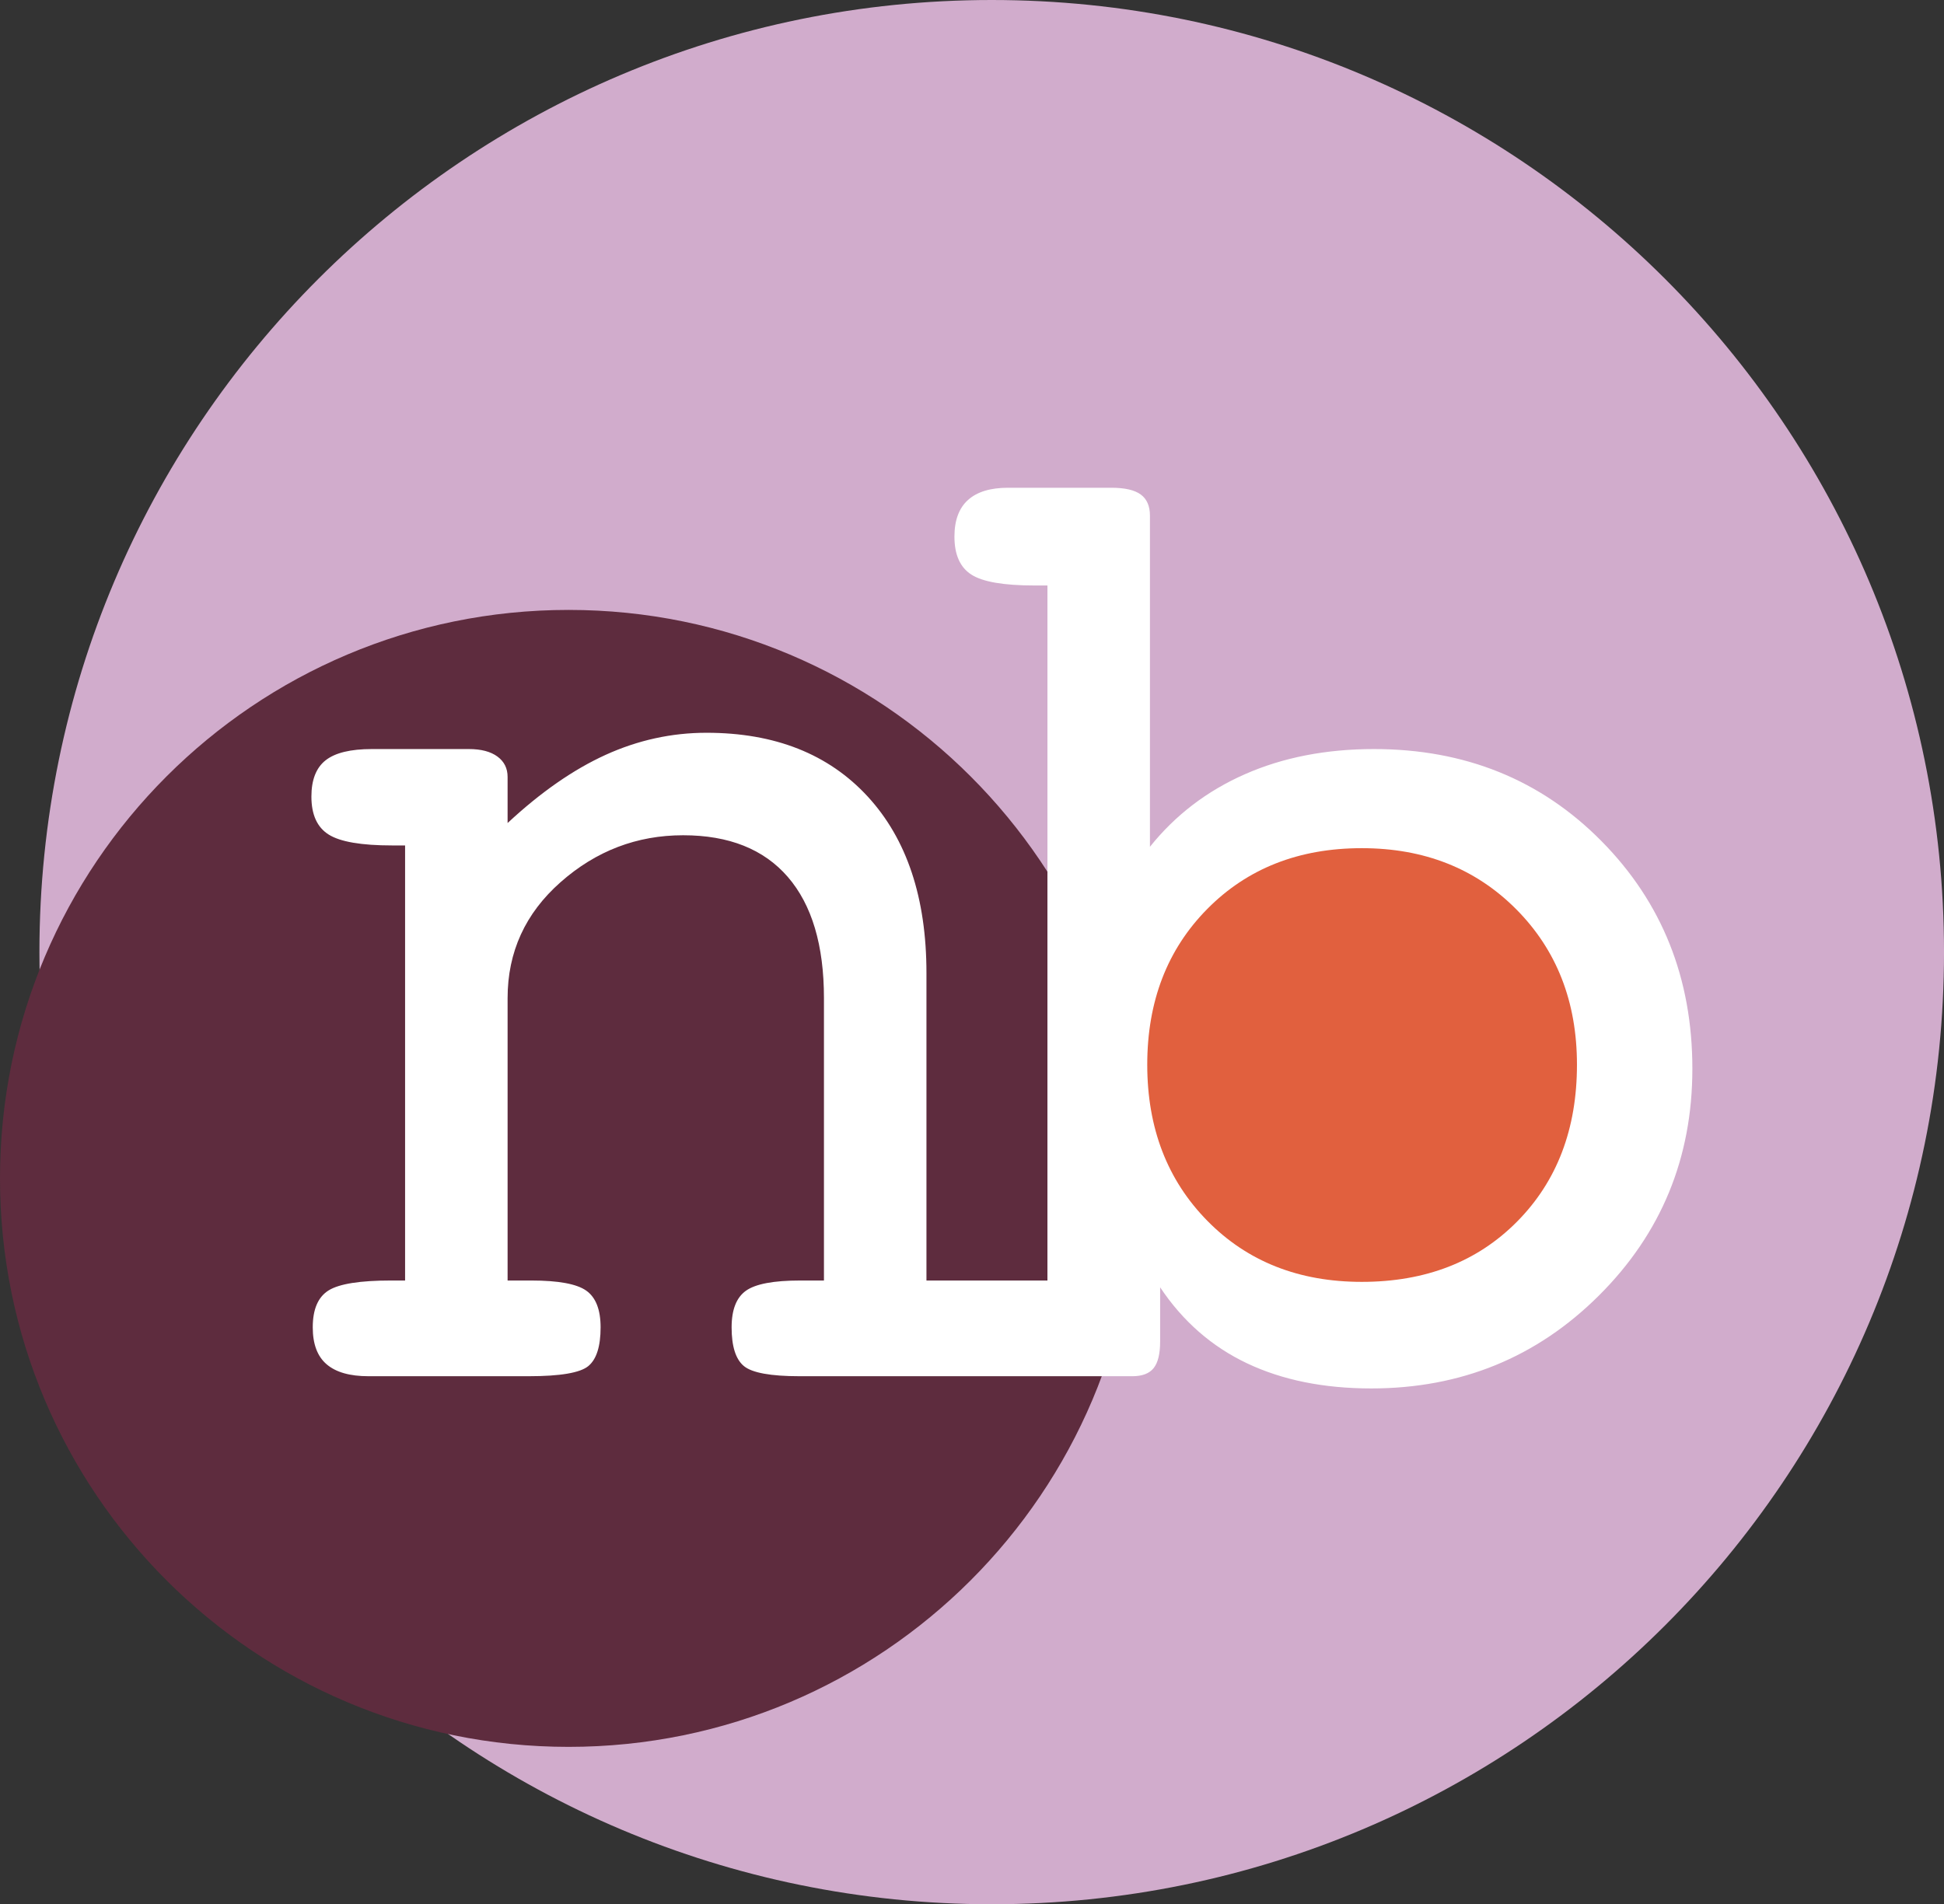 <?xml version="1.0" encoding="UTF-8"?><svg id="Ebene_1" xmlns="http://www.w3.org/2000/svg" xmlns:xlink="http://www.w3.org/1999/xlink" viewBox="0 0 99.414 97.399"><rect x="0" y="0" width="99.414" height="97.399" fill="#333333" stroke="none"/><defs><clipPath id="clippath"><rect width="99.414" height="97.399" fill="none" stroke-width="0"/></clipPath></defs><g clip-path="url(#clippath)"><path d="m50.715,97.399c26.896,0,48.7-21.803,48.7-48.699S77.611,0,50.715,0,2.016,21.804,2.016,48.7s21.803,48.699,48.699,48.699" fill="#d1accc" stroke-width="0"/><path d="m29.077,89.349c16.059,0,29.077-13.018,29.077-29.077,0-16.058-13.018-29.076-29.077-29.076S-0,44.214-0,60.272C-0,76.331,13.018,89.349,29.077,89.349" fill="#5e2c3e" stroke-width="0"/><path d="m57.905,70.391c.509,0,.873-.139,1.093-.417.22-.277.33-.729.33-1.354v-2.777c1.157,1.736,2.639,3.032,4.444,3.888,1.805.856,3.923,1.285,6.353,1.285,4.582,0,8.465-1.585,11.647-4.756,3.182-3.171,4.774-7.036,4.774-11.596,0-4.628-1.551-8.51-4.652-11.647-3.102-3.136-6.978-4.704-11.63-4.704-2.454,0-4.652.429-6.596,1.285-1.945.856-3.565,2.095-4.861,3.714v-16.941c0-.486-.156-.845-.468-1.076-.313-.231-.816-.347-1.51-.347h-5.277c-.903,0-1.586.208-2.048.624-.464.417-.695,1.042-.695,1.875,0,.926.289,1.574.868,1.944.578.371,1.655.556,3.229.556h.659v35.549h-6.187v-15.726c0-3.842-1.002-6.851-3.003-9.027-2.002-2.175-4.751-3.263-8.245-3.263-1.783,0-3.501.377-5.156,1.128-1.655.753-3.327,1.916-5.016,3.489v-2.36c0-.44-.174-.787-.521-1.042-.347-.254-.833-.382-1.458-.382h-4.964c-1.088,0-1.875.191-2.361.573s-.729,1.001-.729,1.857c0,.926.295,1.575.885,1.944.59.371,1.672.556,3.246.556h.66v22.253h-.729c-1.574,0-2.633.168-3.177.503-.544.336-.816.967-.816,1.892,0,.857.237,1.488.712,1.892.474.406,1.186.608,2.135.608h8.193c1.62,0,2.638-.174,3.055-.521.417-.347.625-1.007.625-1.979,0-.902-.243-1.527-.729-1.874s-1.424-.521-2.812-.521h-1.215v-14.442c0-2.361.904-4.34,2.713-5.936,1.809-1.597,3.897-2.396,6.263-2.396,2.342,0,4.128.712,5.357,2.135,1.229,1.424,1.845,3.489,1.845,6.197v14.442h-1.225c-1.352,0-2.273.174-2.762.521-.49.347-.735.972-.735,1.874,0,.972.208,1.632.626,1.979.418.347,1.369.521,2.854.521h17.011Z" fill="#fff" stroke-width="0"/><path d="m80.644,54.456c0,3.287-1.019,5.96-3.055,8.019-2.037,2.061-4.687,3.09-7.95,3.09-3.217,0-5.85-1.041-7.898-3.124s-3.072-4.744-3.072-7.985c0-3.24,1.024-5.896,3.072-7.967s4.681-3.107,7.898-3.107c3.194,0,5.826,1.041,7.898,3.124,2.071,2.083,3.107,4.733,3.107,7.95" fill="#e1603e" stroke-width="0"/></g></svg>